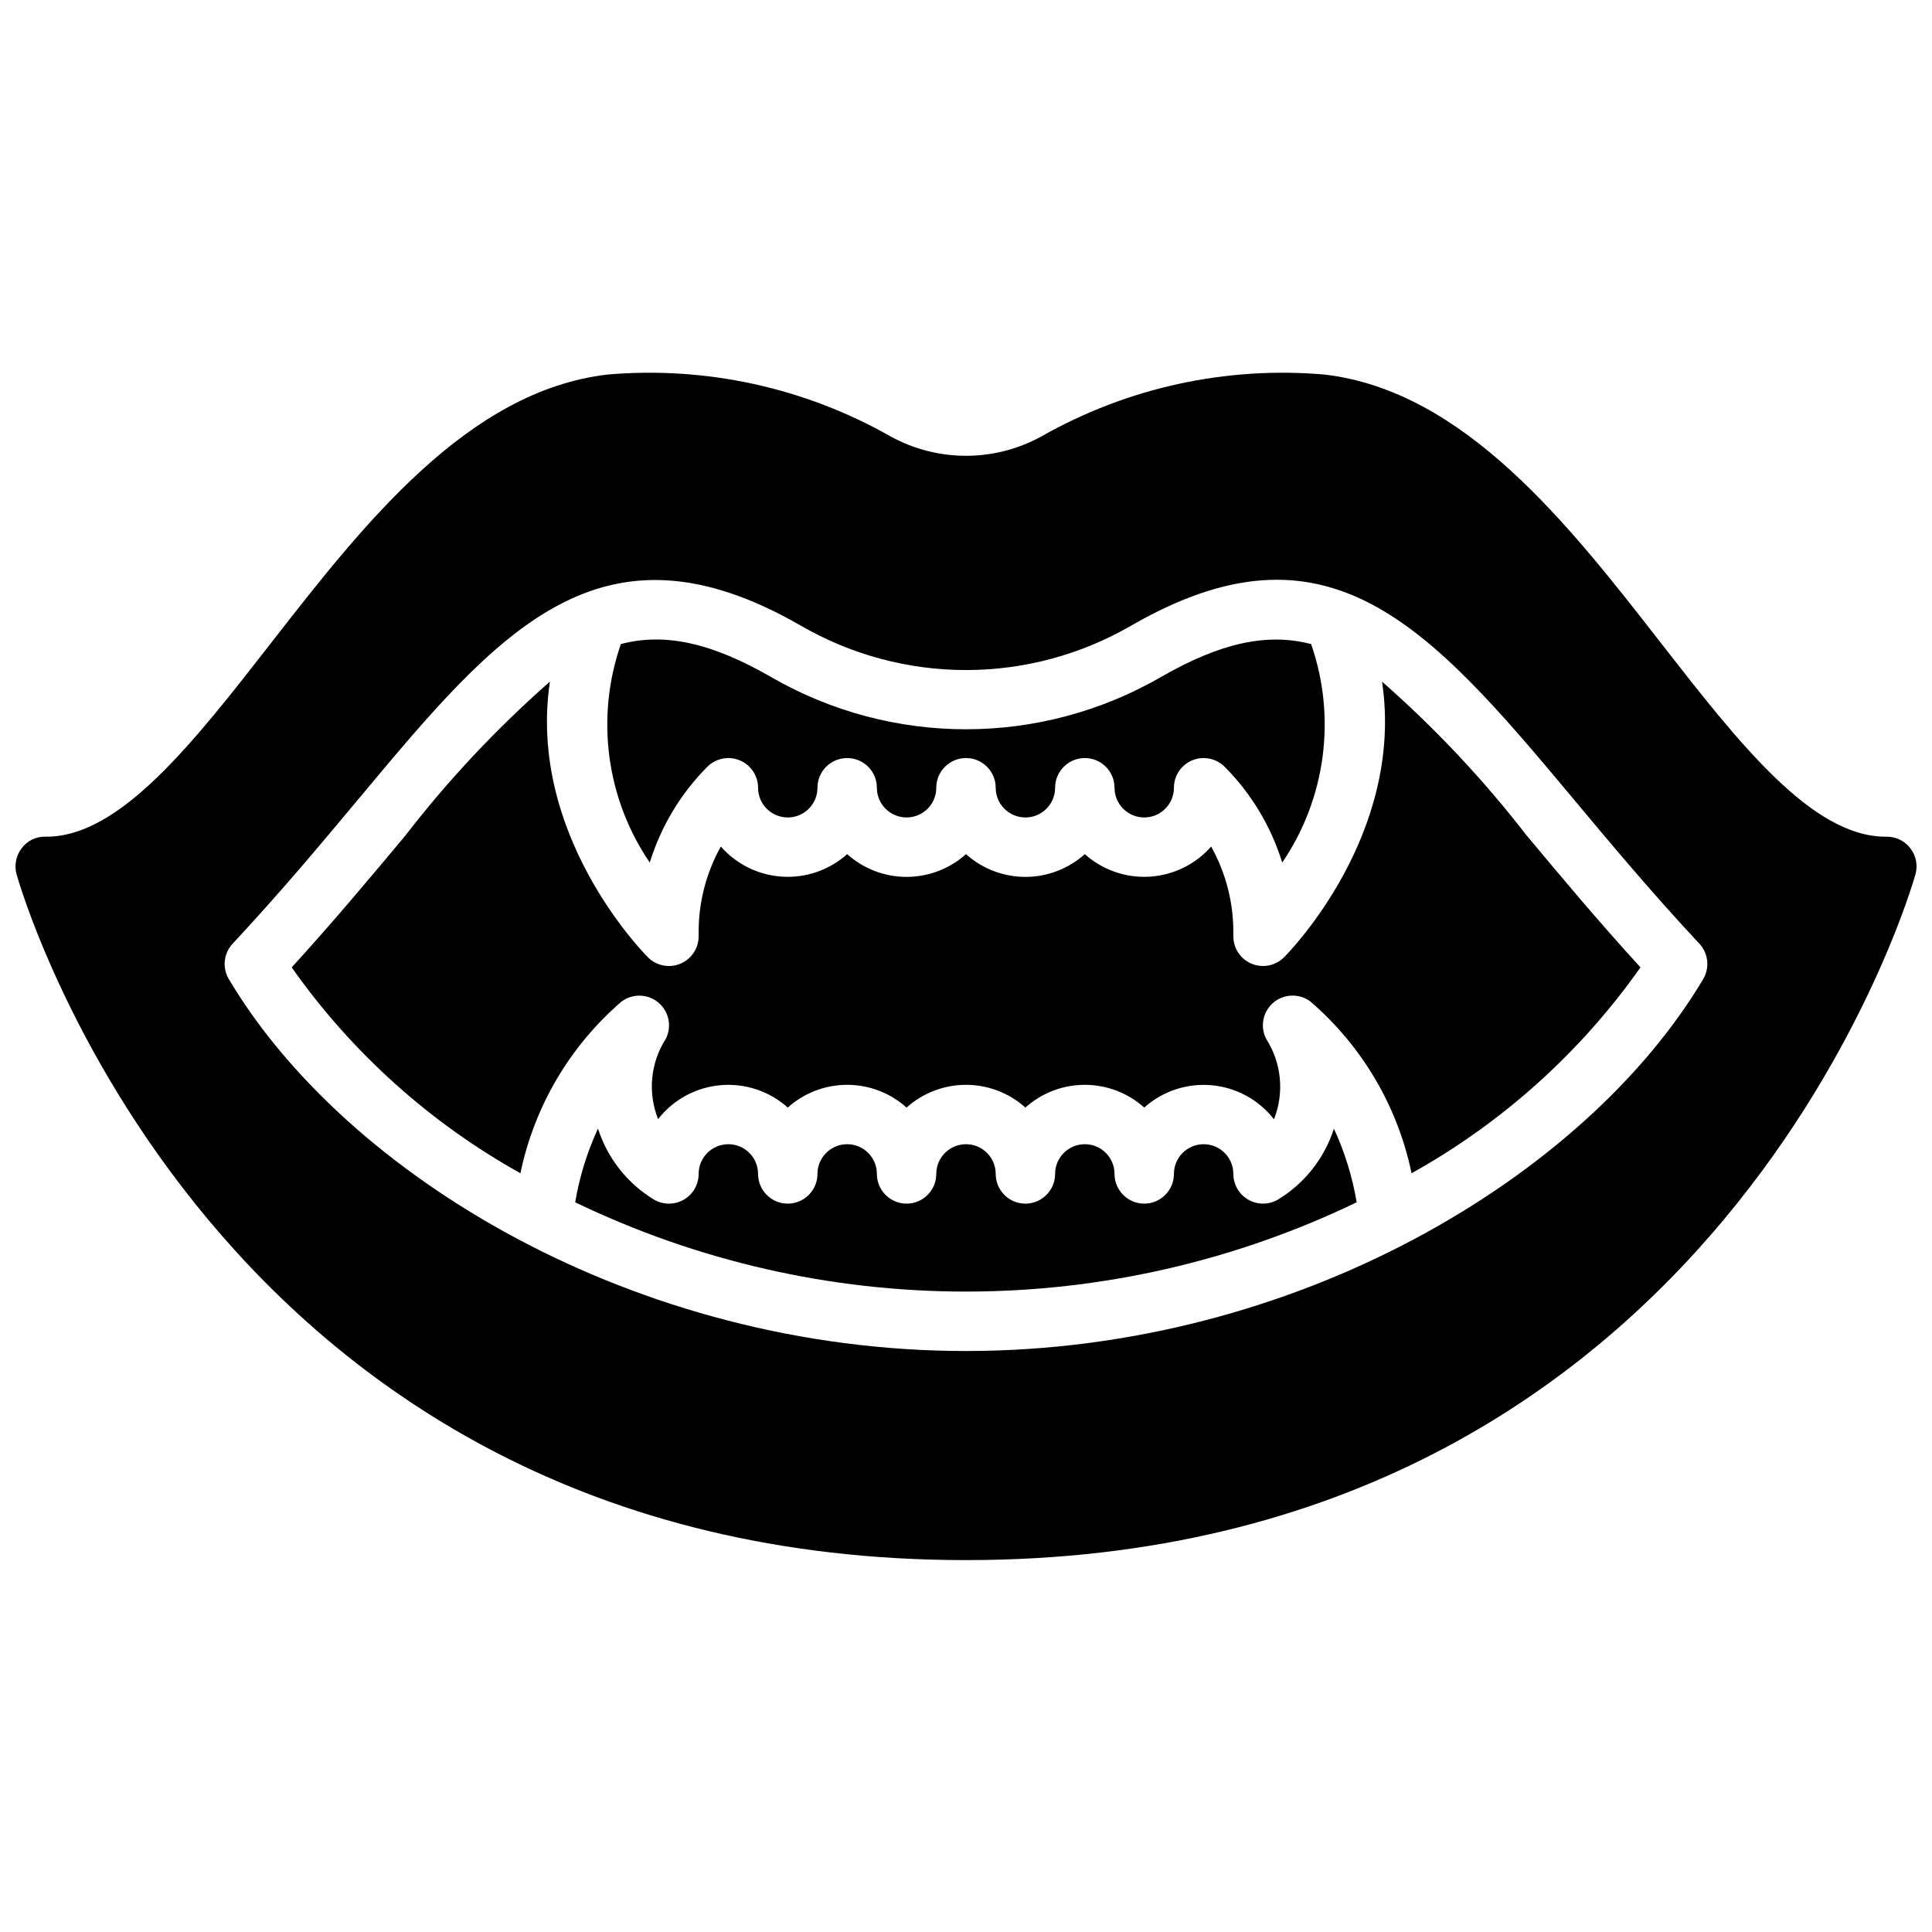 <?xml version="1.0" encoding="UTF-8"?>
<!-- Uploaded to: ICON Repo, www.iconrepo.com, Generator: ICON Repo Mixer Tools -->
<svg width="800px" height="800px" version="1.1" viewBox="144 144 512 512" xmlns="http://www.w3.org/2000/svg">
 <defs>
  <clipPath id="a">
   <path d="m148.09 242h503.81v316h-503.81z"/>
  </clipPath>
 </defs>
 <path d="m497.5 443.11c-2.523 7.859-7.801 14.539-14.859 18.812-2.438 1.402-5.434 1.395-7.863-0.012-2.434-1.406-3.93-4.004-3.93-6.812 0-4.348-3.523-7.871-7.871-7.871-4.348 0-7.875 3.523-7.875 7.871 0 4.348-3.523 7.875-7.871 7.875-4.348 0-7.871-3.527-7.871-7.875 0-4.348-3.523-7.871-7.871-7.871-4.348 0-7.875 3.523-7.875 7.871 0 4.348-3.523 7.875-7.871 7.875-4.348 0-7.871-3.527-7.871-7.875 0-4.348-3.523-7.871-7.871-7.871s-7.875 3.523-7.875 7.871c0 4.348-3.523 7.875-7.871 7.875s-7.871-3.527-7.871-7.875c0-4.348-3.523-7.871-7.871-7.871-4.348 0-7.875 3.523-7.875 7.871 0 4.348-3.523 7.875-7.871 7.875s-7.871-3.527-7.871-7.875c0-4.348-3.523-7.871-7.871-7.871-4.348 0-7.875 3.523-7.875 7.871 0.004 2.816-1.496 5.418-3.93 6.824-2.438 1.406-5.441 1.41-7.875 0-7.07-4.277-12.352-10.969-14.871-18.836-2.871 6.215-4.902 12.781-6.039 19.531 32.297 15.574 67.691 23.664 103.55 23.664 35.855 0 71.25-8.09 103.55-23.664-1.133-6.742-3.16-13.305-6.031-19.508z"/>
 <path d="m316.19 372.59c2.961-9.574 8.199-18.285 15.266-25.391 2.25-2.25 5.637-2.922 8.578-1.703s4.859 4.086 4.859 7.269c0 4.348 3.523 7.871 7.871 7.871s7.871-3.523 7.871-7.871 3.527-7.871 7.875-7.871c4.348 0 7.871 3.523 7.871 7.871s3.523 7.871 7.871 7.871 7.871-3.523 7.871-7.871 3.527-7.871 7.875-7.871 7.871 3.523 7.871 7.871 3.523 7.871 7.871 7.871c4.348 0 7.871-3.523 7.871-7.871s3.527-7.871 7.875-7.871c4.348 0 7.871 3.523 7.871 7.871s3.523 7.871 7.871 7.871c4.348 0 7.871-3.523 7.871-7.871 0-3.184 1.918-6.051 4.859-7.269 2.941-1.219 6.328-0.547 8.578 1.703 7.07 7.106 12.305 15.816 15.266 25.391 11.562-17.004 14.402-38.477 7.66-57.902-11.578-3.016-23.93-0.418-39.855 8.762-31.941 18.422-71.281 18.422-103.22 0-15.926-9.188-28.277-11.809-39.848-8.77-6.75 19.43-3.914 40.902 7.648 57.91z"/>
 <path d="m510.26 324.65c6.008 40.336-24.473 71.539-25.977 73.043-1.477 1.477-3.481 2.309-5.566 2.309-1.035 0-2.059-0.203-3.016-0.602-2.941-1.219-4.856-4.09-4.856-7.273v-1.34 0.004c-0.02-7.859-2.043-15.586-5.883-22.445-4.156 4.731-10.035 7.606-16.32 7.981-6.285 0.379-12.465-1.773-17.156-5.973-4.328 3.883-9.934 6.031-15.746 6.031s-11.418-2.148-15.742-6.031c-4.328 3.883-9.934 6.031-15.746 6.031s-11.418-2.148-15.742-6.031c-4.695 4.199-10.871 6.352-17.16 5.973-6.285-0.375-12.16-3.25-16.32-7.981-3.836 6.859-5.859 14.586-5.883 22.445v1.336c0 3.184-1.918 6.055-4.859 7.273-2.941 1.219-6.324 0.543-8.578-1.707-1.504-1.504-31.992-32.707-25.977-73.051-14.047 12.336-26.879 25.996-38.312 40.793-8.863 10.633-18.812 22.535-30.117 34.934 15.852 22.508 36.57 41.152 60.613 54.555 3.672-17.691 13.082-33.676 26.766-45.477 2.93-2.211 7-2.106 9.809 0.258 2.809 2.363 3.613 6.356 1.938 9.621-4.059 6.348-4.812 14.254-2.031 21.254 4.023-5.156 10.004-8.41 16.52-8.992 6.512-0.578 12.977 1.566 17.848 5.93 4.324-3.883 9.934-6.027 15.746-6.027s11.418 2.144 15.742 6.027c4.324-3.883 9.934-6.027 15.746-6.027 5.809 0 11.418 2.144 15.742 6.027 4.324-3.883 9.934-6.027 15.746-6.027 5.809 0 11.418 2.144 15.742 6.027 4.879-4.363 11.348-6.504 17.867-5.918 6.516 0.59 12.5 3.856 16.52 9.02 2.773-7 2.016-14.906-2.039-21.254-1.711-3.266-0.926-7.285 1.891-9.664 2.816-2.379 6.91-2.484 9.844-0.254 13.688 11.801 23.094 27.785 26.766 45.477 24.062-13.398 44.797-32.043 60.664-54.555-11.336-12.398-21.254-24.301-30.148-34.938l-0.004 0.004c-11.438-14.793-24.273-28.453-38.328-40.785z"/>
 <g clip-path="url(#a)">
  <path d="m650.25 368.78c-1.492-1.922-3.785-3.047-6.219-3.047h-0.355c-19.523 0-38.949-24.938-59.512-51.332-24.402-31.363-52.121-66.914-89.301-71.156-26.047-2.223-52.156 3.5-74.887 16.414-12.441 6.84-27.516 6.84-39.957 0-22.73-12.914-48.84-18.633-74.887-16.414-37.18 4.242-64.875 39.793-89.301 71.156-20.562 26.395-39.98 51.332-59.512 51.332h-0.262c-2.473-0.082-4.828 1.059-6.297 3.047-1.508 1.945-2.023 4.484-1.383 6.863 0.504 1.828 51.094 181.8 251.62 181.8 200.52 0 251.12-179.97 251.64-181.8 0.637-2.379 0.125-4.918-1.387-6.863zm-54.891 34.699c-31.008 52.129-107.71 98.551-195.36 98.551-87.656 0-164.39-46.484-195.36-98.551-1.789-3.008-1.375-6.84 1.016-9.398 12.77-13.672 23.883-26.992 33.684-38.738 36.73-44.012 63.691-76.211 116.92-45.523h0.004c13.293 7.695 28.379 11.75 43.738 11.75 15.355 0 30.445-4.055 43.734-11.75 52.098-30.047 78.484-0.535 116.92 45.523 9.801 11.746 20.914 25.066 33.684 38.738h0.004c2.391 2.559 2.805 6.391 1.016 9.398z"/>
 </g>
</svg>